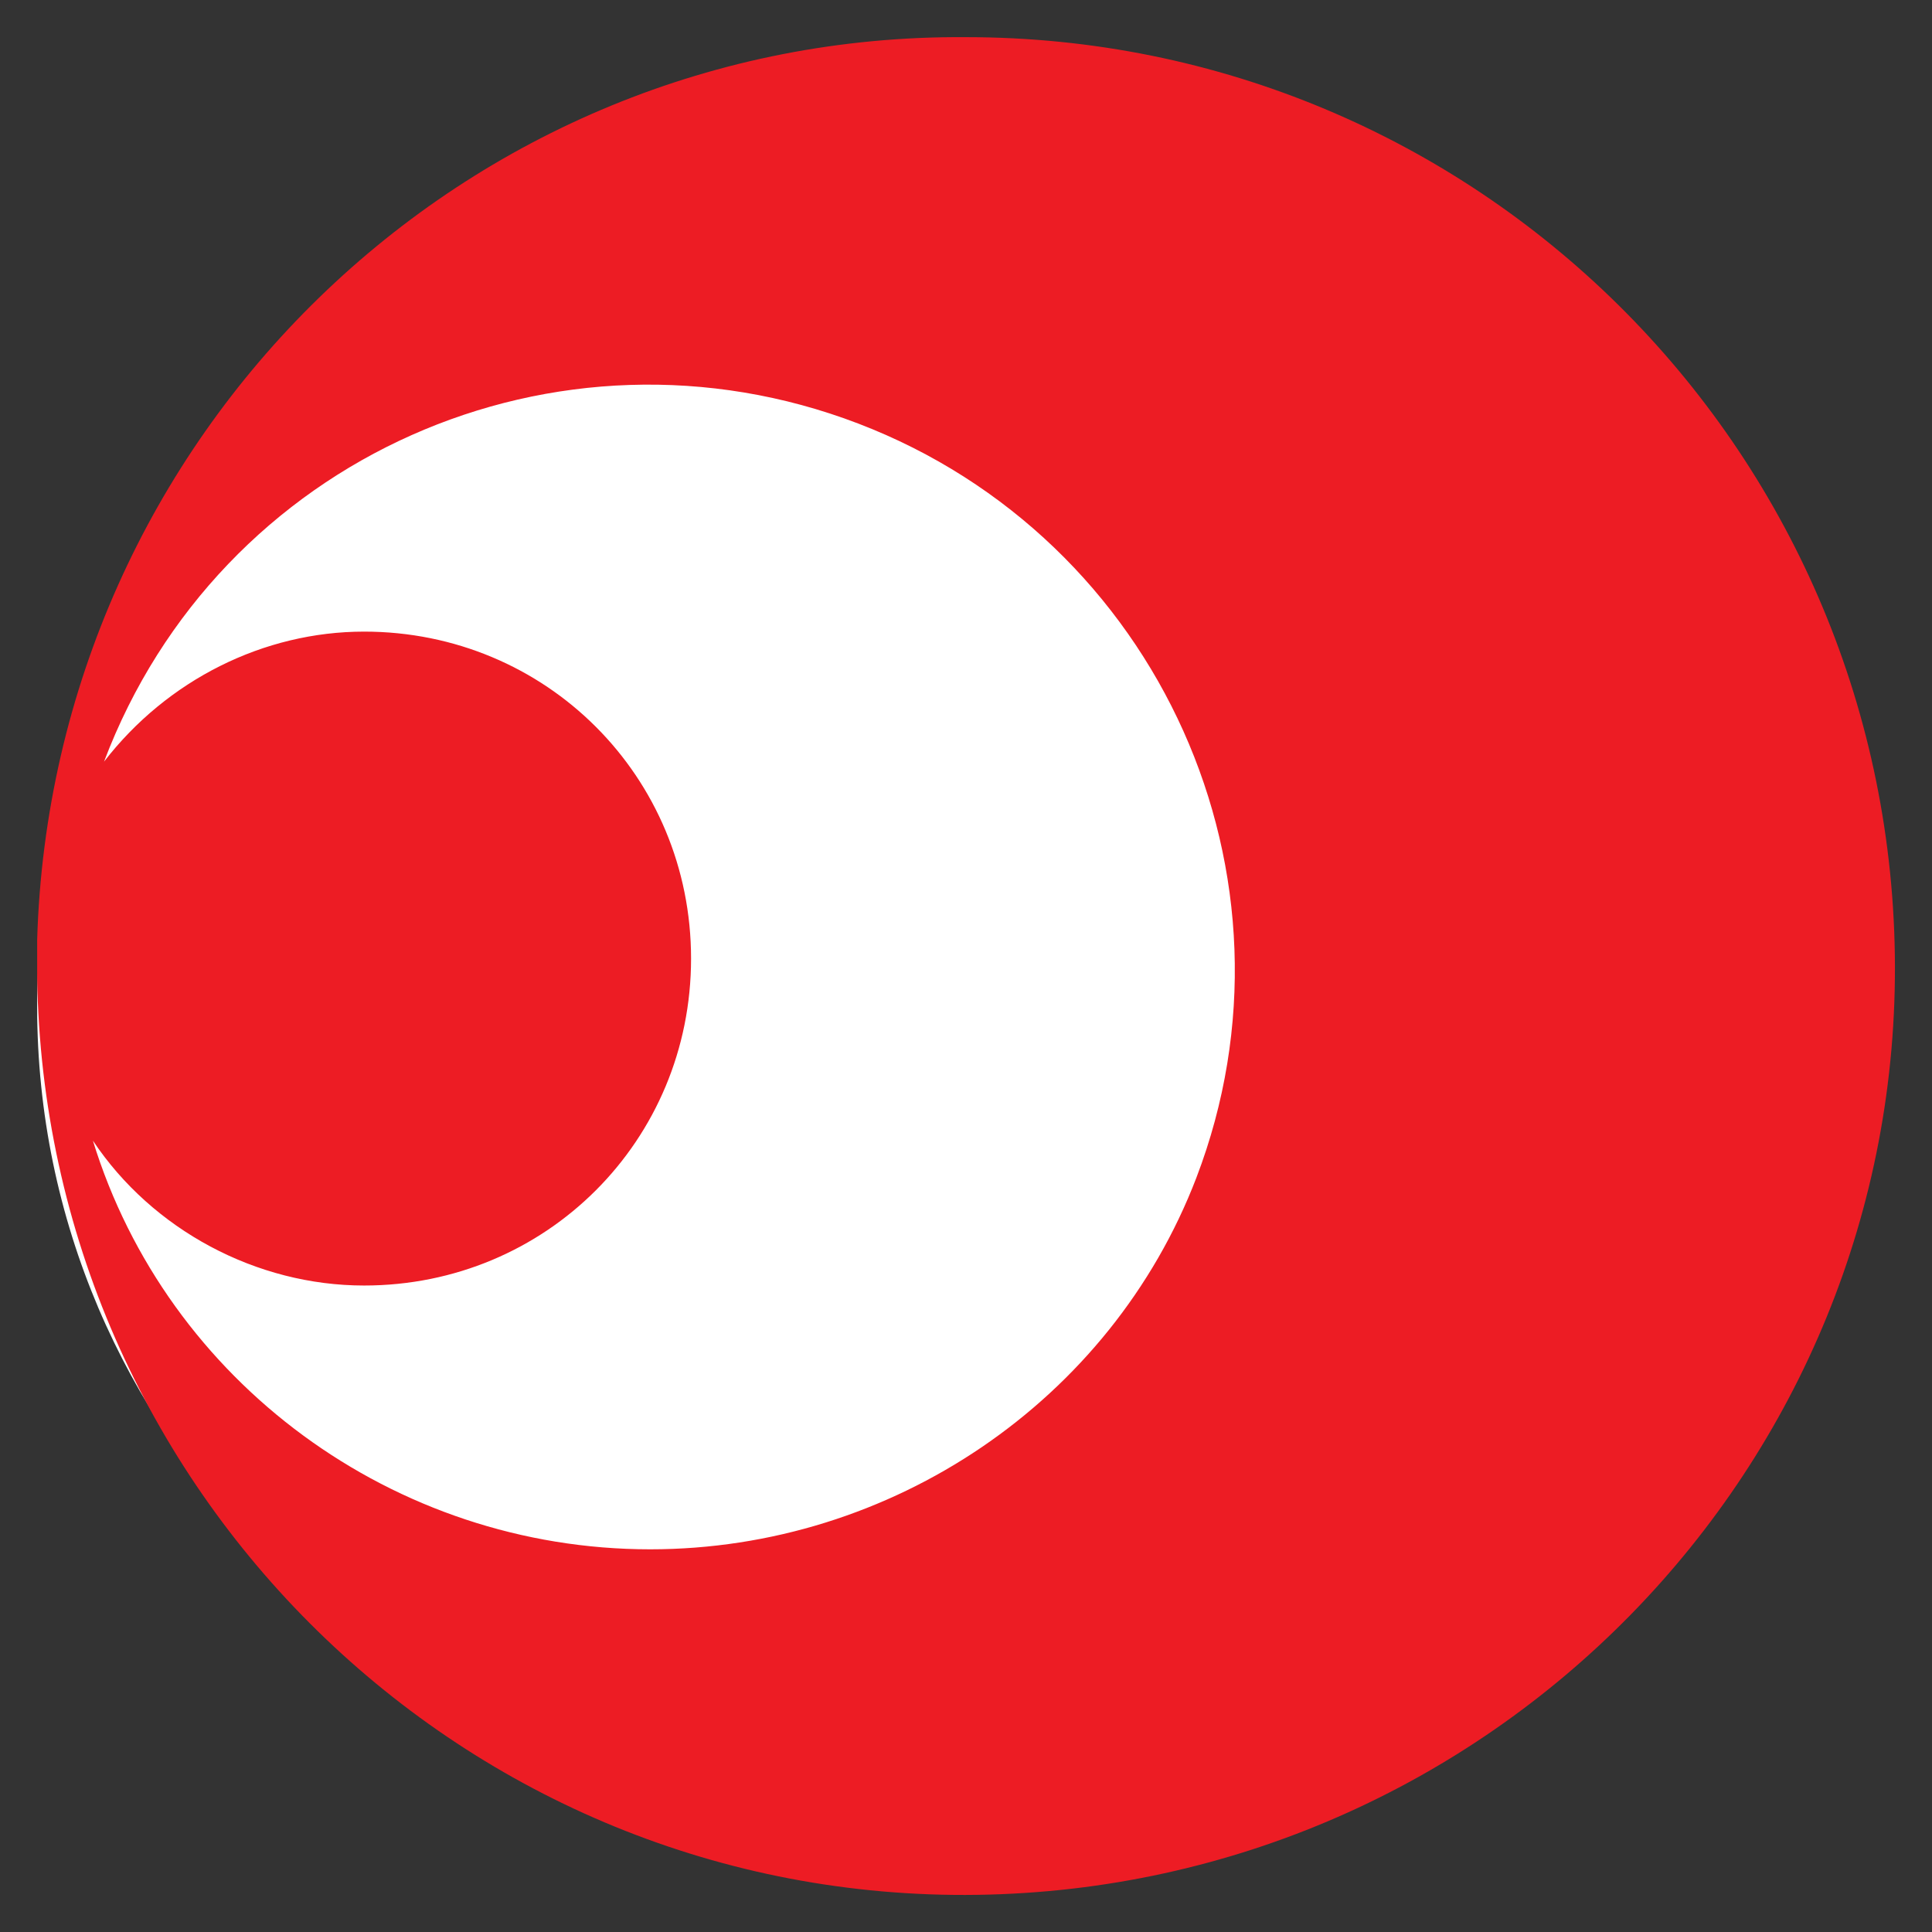 <?xml version="1.0" encoding="utf-8"?>
<!-- Generator: Adobe Illustrator 24.0.2, SVG Export Plug-In . SVG Version: 6.00 Build 0)  -->
<svg version="1.1" id="レイヤー_1" xmlns="http://www.w3.org/2000/svg" xmlns:xlink="http://www.w3.org/1999/xlink" x="0px"
	 y="0px" width="52px" height="52px" viewBox="0 0 52 52" style="enable-background:new 0 0 52 52;" xml:space="preserve">
<rect x="0" y="0" width="52" height="52" fill="#333333" stroke="none"/>
<style type="text/css">
	.st0{fill:#FFFFFF;}
	.st1{fill:#ED1C24;}
</style>
<g id="レイヤー_2_1_">
	<g id="header">
		<path class="st0" d="M42.7,27c0,11.5-9.3,20.9-20.9,20.9C10.4,47.9,1,38.6,1,27.1S10.3,6.2,21.9,6.2c0,0,0,0,0,0
			C33.4,6.2,42.7,15.5,42.7,27"/>
		<path class="st1" d="M26,1C12.5,0.9,1.4,11.7,1,25.3c0,0.2,0,0.3,0,0.5c0,0.2,0,0.3,0,0.5C1.2,40.1,12.5,51.2,26.3,51
			C40.1,50.8,51.2,39.5,51,25.7C50.8,12,39.7,1,26,1 M17.5,41.7c-6.9,0-13-4.5-15-11c1.6,2.4,4.4,3.9,7.3,3.9c4.9,0,8.8-3.9,8.8-8.8
			c0-4.9-3.9-8.8-8.8-8.8c-2.7,0-5.3,1.3-7,3.5C5.9,12.3,15,8.3,23.1,11.4s12.2,12.2,9.1,20.3C29.9,37.7,24,41.7,17.5,41.7"/>
	</g>
</g>
</svg>
